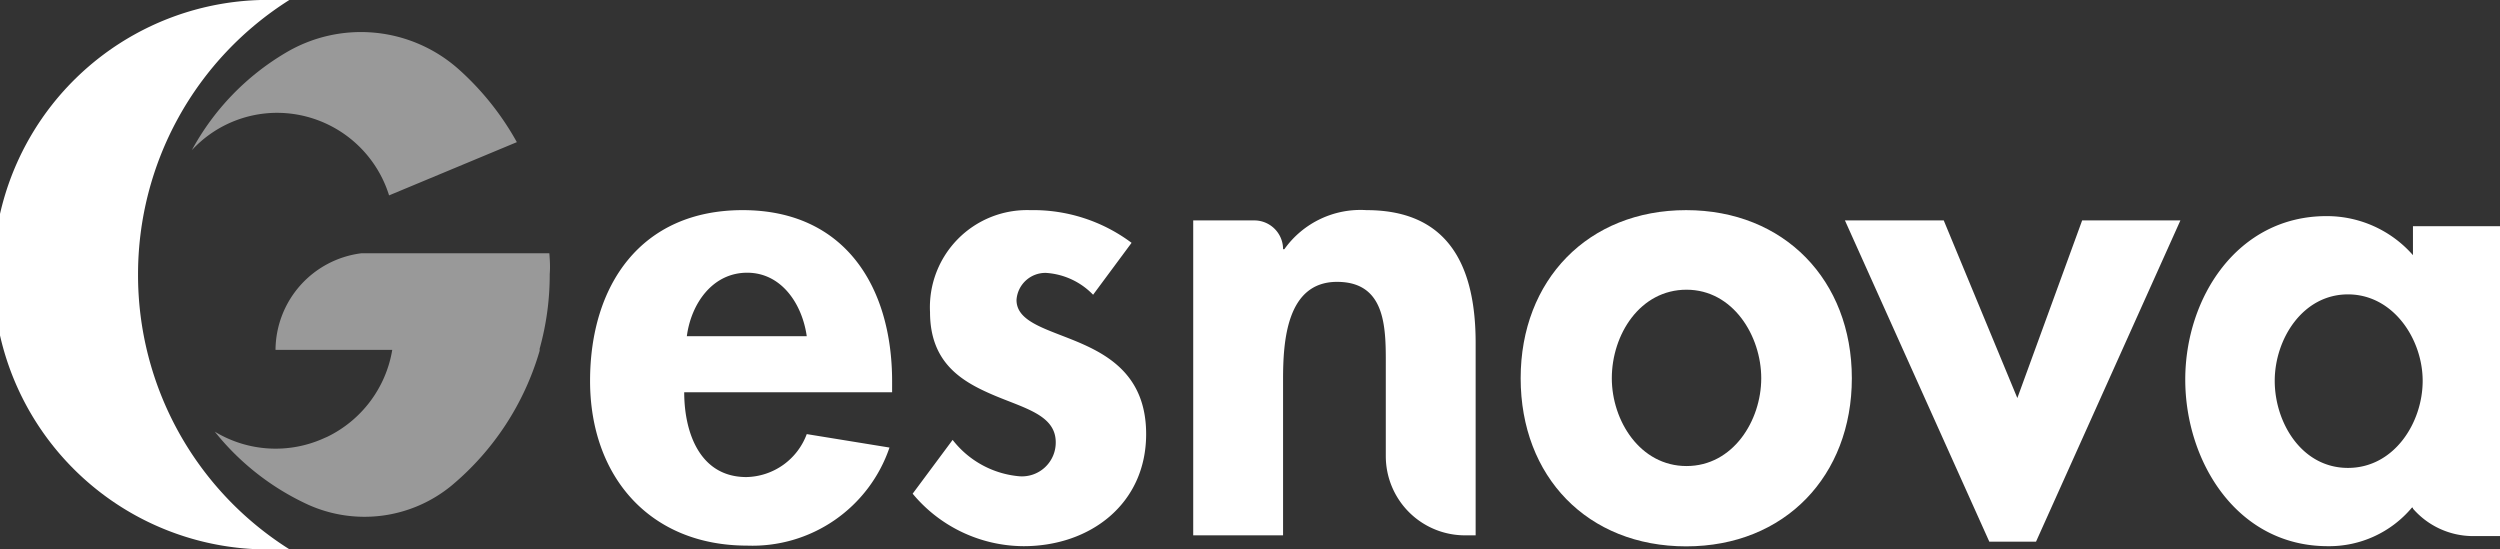 <svg xmlns="http://www.w3.org/2000/svg" viewBox="0 0 133.84 29.41"><rect x="0" y="0" width="133.84" height="29.41" fill="#333333" stroke="none"/><defs><style>.cls-1,.cls-2{fill:#fff;}.cls-2{opacity:0.5;}</style></defs><title>LOGO GESNOVA - blanco</title><g id="Modo_de_aislamiento" data-name="Modo de aislamiento"><path class="cls-1" d="M36.63,21c0,2.13.82,4.54,3.33,4.54a3.52,3.52,0,0,0,3.23-2.3l4.43.72A7.75,7.75,0,0,1,40,29.21c-5.22,0-8.41-3.71-8.41-8.82s2.71-9.14,8.17-9.14,8,4.09,8,9.17V21Zm6.56-3c-.24-1.71-1.34-3.4-3.19-3.4s-3,1.65-3.23,3.4Z"/><path class="cls-1" d="M58.52,15.78A3.84,3.84,0,0,0,56,14.61a1.55,1.55,0,0,0-1.58,1.45c0,1.23,1.76,1.58,3.47,2.33s3.47,1.93,3.47,4.85c0,3.74-3,6-6.56,6a7.76,7.76,0,0,1-5.94-2.81L51,23.55A5.08,5.08,0,0,0,54.6,25.5a1.81,1.81,0,0,0,1.92-1.82c0-1.47-1.68-1.82-3.36-2.54s-3.37-1.72-3.37-4.43a5.2,5.2,0,0,1,5.36-5.46A8.79,8.79,0,0,1,60.58,13Z"/><path class="cls-1" d="M68.69,13.34h.07a5,5,0,0,1,4.4-2.09c4.53,0,5.84,3.19,5.84,7.11v10.3h-.57a4.24,4.24,0,0,1-4.24-4.24V19.73c0-2,.1-4.64-2.61-4.64s-2.89,3.2-2.89,5.23v8.34H63.88V11.8h3.27a1.54,1.54,0,0,1,1.54,1.54Z"/><path class="cls-1" d="M129.18,12.11v1.55a6.13,6.13,0,0,0-4.63-2.09c-4.76,0-7.56,4.36-7.56,8.75s2.77,8.92,7.63,8.92a5.78,5.78,0,0,0,4.5-2.06h.06v.05a4.27,4.27,0,0,0,3.19,1.47h1.47V12.11Zm-7.4,8.28c0-2.23,1.49-4.63,3.92-4.63s4,2.4,4,4.63-1.52,4.66-4,4.66S121.78,22.62,121.78,20.39Z"/><path class="cls-1" d="M99.14,20.25c0,5.22-3.58,9-8.87,9s-8.86-3.74-8.86-9,3.61-9,8.86-9S99.14,15,99.14,20.25Zm-12.85,0c0,2.27,1.51,4.7,4,4.7s4-2.43,4-4.7-1.51-4.74-4-4.74S86.29,17.91,86.29,20.25Z"/><path class="cls-1" d="M108,21.31l3.47-9.51h5.26L109,29H106.5L98.77,11.8h5.29Z"/><path class="cls-1" d="M7.39,14.7A17.36,17.36,0,0,1,15.49,0l-.76,0a14.71,14.71,0,1,0,0,29.41l.77,0A17.35,17.35,0,0,1,7.39,14.7Z"/><path class="cls-2" d="M29.41,13.56H20l-.5,0-.16,0a5.25,5.25,0,0,0-4.59,5.17H21a6.33,6.33,0,0,1-3.47,4.65l-.16.07a6.28,6.28,0,0,1-5.87-.34,13.72,13.72,0,0,0,5,3.91A7.34,7.34,0,0,0,24.17,26a14.77,14.77,0,0,0,4.72-7.22l0-.11a14.73,14.73,0,0,0,.54-4C29.46,14.32,29.44,13.94,29.41,13.56Z"/><path class="cls-2" d="M15.27,2.84a13.56,13.56,0,0,0-5,5.2,6.22,6.22,0,0,1,4.56-2,6.29,6.29,0,0,1,6,4.42l6.84-2.85a14.94,14.94,0,0,0-3.09-3.88A7.87,7.87,0,0,0,15.27,2.84Z"/></g></svg>